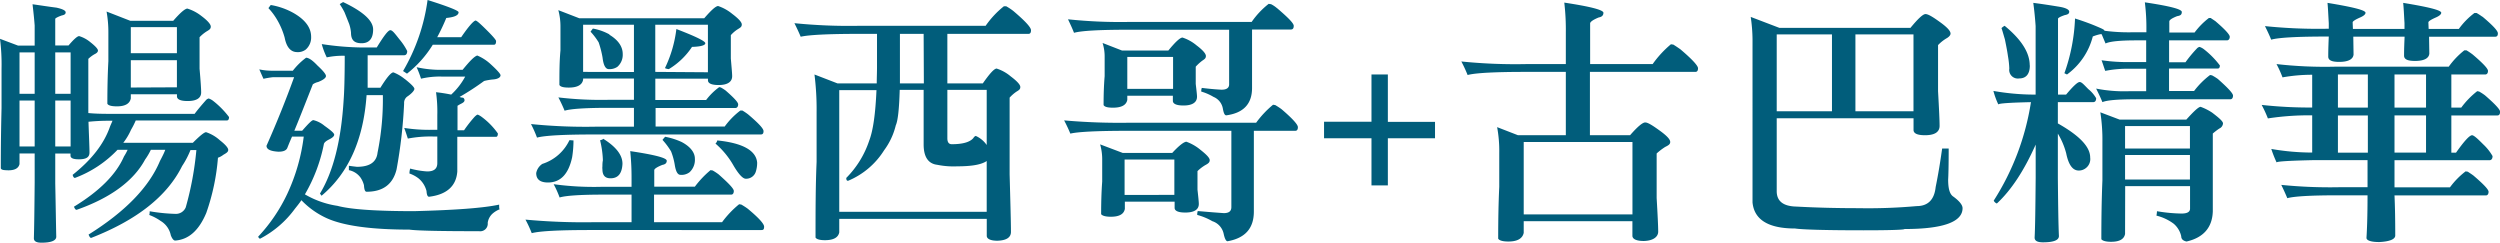 <svg xmlns="http://www.w3.org/2000/svg" viewBox="0 0 470.15 45.62"><defs><style>.cls-1{fill:#015d7b;}</style></defs><g id="圖層_2" data-name="圖層 2"><g id="圖層_1-2" data-name="圖層 1"><path class="cls-1" d="M3.38,8.57H6.52V4.8c-.1-1.37-.25-2.69-.4-4,1.43.2,2.94.44,4.51.64,1.13.25,1.72.54,1.72.88s-.25.49-.74.59c-.83.29-1.22.54-1.22.64v5h2.5c1-1.17,1.66-1.76,2-1.76A6,6,0,0,1,17,7.94c.93.73,1.42,1.27,1.42,1.56s-.24.5-.63.69a5.75,5.75,0,0,0-1.18.88V21.26c1,.1,2.25.15,3.77.15H36.6c.69-.93,1.42-1.76,2.11-2.55a1,1,0,0,1,.54-.34,2.89,2.89,0,0,1,.88.49,16.22,16.22,0,0,1,2.94,3c0,.44-.15.64-.39.64H25.53a15.31,15.31,0,0,1-.89,1.76,11.59,11.59,0,0,1-1.46,2.45H36.26c1.32-1.32,2.15-2,2.5-2a7.29,7.29,0,0,1,2.59,1.52c1,.78,1.57,1.42,1.57,1.81s-.34.59-.93.93a3.29,3.29,0,0,1-1,.54,41,41,0,0,1-2.2,10.39c-1.38,3.28-3.29,5-5.84,5.19-.29,0-.58-.34-.83-1a4.07,4.07,0,0,0-1.91-2.69,9.39,9.39,0,0,0-2.16-1.13c.05,0,.1-.24.1-.69a33.21,33.21,0,0,0,4.85.49A2,2,0,0,0,34.93,39a59.07,59.07,0,0,0,2-10.78H35.82a16.17,16.17,0,0,1-1.57,3c-2.84,5.73-8.58,10.19-17.1,13.52-.2,0-.34-.24-.49-.63Q27,37.65,30.08,30.28c.44-.83.79-1.52,1-2.11H28.37A11.61,11.61,0,0,1,27.29,30c-2.15,4-6.47,7.21-12.88,9.46-.2,0-.35-.2-.5-.59,4.81-2.94,7.94-6.07,9.41-9.45A9.46,9.46,0,0,0,24,28.17H22.1a21.42,21.42,0,0,1-8,5.29c-.2,0-.34-.19-.44-.58,3.53-2.8,5.88-5.79,7-9,.19-.49.39-.88.49-1.17h-.79a35.9,35.9,0,0,0-3.72.19c.1,2.94.19,4.85.19,5.78s-.68,1.28-2,1.28c-1,0-1.57-.2-1.57-.69v-.39H10.39v5.63c.1,4.76.14,8,.19,10,0,.73-.93,1.13-2.79,1.13-1,0-1.42-.3-1.42-.84q.08-2.49.15-10.43V28.86H3.67v2c-.19.78-.88,1.17-2.1,1.17C.78,32,.29,32,.15,31.65q0-5.73.14-11.32v-7.4A38.5,38.5,0,0,0,0,7.3Zm.29,1.28v7.79H6.52V9.85Zm0,9.06v8.63H6.52V18.91Zm9.61-1.27V9.85H10.39v7.79Zm0,1.27H10.39v8.63h2.89Zm11.22-15h8.08c1.28-1.47,2.16-2.25,2.65-2.3A8.22,8.22,0,0,1,37.87,3c1.18.88,1.77,1.57,1.77,2s-.25.59-.74.88A7,7,0,0,0,37.53,7v5.92c.2,2.31.3,3.78.3,4.46,0,1.08-.89,1.62-2.55,1.62-1.28,0-2-.29-2-.88v-.39H24.6v.78C24.4,19.5,23.52,20,22,20c-1,0-1.62-.15-1.81-.49,0-2.74.05-5.39.19-8V6.17a22,22,0,0,0-.34-4ZM33.27,10V5.1H24.6V10Zm0,6.42V11.32H24.6v5.14Z"/><path class="cls-1" d="M59.68,12.3c1.08,1,1.62,1.66,1.62,2s-.49.73-1.47,1.12a2.84,2.84,0,0,0-1,.44c-1.47,3.73-2.6,6.62-3.48,8.73h1.47c1.13-1.28,1.81-2,2.11-2a5.16,5.16,0,0,1,2.1,1.07c1.18.84,1.82,1.38,1.82,1.67s-.35.59-.93.88-.89.54-1,.83a30.42,30.42,0,0,1-3.58,9.51,17,17,0,0,0,6.12,2.16c2.55.68,7.35,1,14.41,1,7.74-.2,13.08-.59,16-1.23,0,.49,0,.78.1.88a4.41,4.41,0,0,0-1.37.84,2.84,2.84,0,0,0-.88,1.71,1.42,1.42,0,0,1-1.62,1.57c-7.4,0-11.76-.1-13.13-.3-7.21,0-12.4-.73-15.53-2.15a15.46,15.46,0,0,1-4.76-3.38c-.39.59-.83,1.12-1.22,1.61a18.79,18.79,0,0,1-6.57,5.64.7.7,0,0,1-.34-.39,31.09,31.09,0,0,0,5.49-8.09,35.73,35.73,0,0,0,3.08-10.73h-2.2c-.39.88-.69,1.62-.88,2.11s-.74.73-1.67.73c-1.52-.09-2.25-.44-2.25-1.12,2-4.51,3.72-8.82,5.19-12.89h-4a15.84,15.84,0,0,0-1.76.3c-.3-.64-.54-1.23-.79-1.77a11.65,11.65,0,0,0,2.31.25h4a12.7,12.7,0,0,1,2.5-2.45C58.11,10.88,58.8,11.37,59.68,12.3ZM55.12,2.4c2.26,1.27,3.39,2.79,3.39,4.51a3,3,0,0,1-1,2.4,2.41,2.41,0,0,1-1.62.49c-1.18,0-2-.88-2.35-2.7A13.91,13.91,0,0,0,52,3.53a12.07,12.07,0,0,0-1.52-2c.1-.15.25-.34.44-.59A13.32,13.32,0,0,1,55.12,2.4Zm21,12.45c1.17.93,1.81,1.56,1.81,1.86s-.49.88-1.37,1.47A1.46,1.46,0,0,0,76,19.45a92.11,92.11,0,0,1-1.42,12.4c-.69,2.84-2.6,4.21-5.64,4.21-.29,0-.44-.39-.49-1.22a4.61,4.61,0,0,0-.64-1.43A3.57,3.57,0,0,0,65.61,32c0-.09,0-.34,0-.83.59.1,1.08.15,1.52.2,2.4,0,3.67-.88,3.87-2.65a50.34,50.34,0,0,0,1-10.83H68.94c-.59,8.43-3.43,14.7-8.47,18.92,0,0-.1-.15-.3-.4,2.5-4.11,4-10,4.46-17.68.1-1.28.2-4,.2-8.24a14.52,14.52,0,0,0-3.38.3,13.59,13.59,0,0,1-.94-2.5,53.72,53.72,0,0,0,7.55.64h2.79C72.18,6.76,73,5.68,73.4,5.68s.83.59,1.72,1.72a11.17,11.17,0,0,1,1.46,2.2c0,.49-.19.79-.58.79H69.14c0,1,0,2.35,0,4.11,0,.69,0,1.37,0,2h2.4c1.18-1.91,2-2.89,2.45-2.89A8,8,0,0,1,76.1,14.85ZM70.17,5.54c0,1.71-.74,2.59-2.16,2.59s-2-.63-2-2a7,7,0,0,0-.34-1.61c-.25-.64-.54-1.37-.88-2.21A14.32,14.32,0,0,0,63.89.78a6.74,6.74,0,0,1,.64-.39C68.26,2.16,70.17,3.87,70.17,5.54ZM86.24,2.3c0,.59-.79.93-2.31,1.08A38.57,38.57,0,0,1,82.22,7h4.51c1.37-2,2.25-3,2.69-3.14.25,0,1,.69,2.31,2,1,1,1.56,1.67,1.56,1.86,0,.49-.14.69-.39.69H81.39a20.64,20.64,0,0,1-4.85,5.44l-.74-.49A35.89,35.89,0,0,0,80.41,0C84.28,1.22,86.24,2,86.24,2.3Zm6.12,9.85c1.18,1.08,1.77,1.76,1.77,2,0,.39-.45.69-1.28.78a11,11,0,0,0-1.81.3,48.55,48.55,0,0,1-4.61,3,1.65,1.65,0,0,0,.64.14.54.54,0,0,1,.29.49c0,.25-.24.45-.63.64s-.59.34-.69.39V24.5h1.23a23.71,23.71,0,0,1,2-2.55c.25-.24.45-.39.54-.39s.49.19.93.54a13.5,13.5,0,0,1,2.89,3c0,.44-.14.63-.34.63H86v6.52C85.8,35,84,36.6,80.7,37c-.29,0-.44-.34-.49-1.08a4.55,4.55,0,0,0-1.47-2.35A5.94,5.94,0,0,0,77,32.63a3.33,3.33,0,0,1,.14-.93,15.83,15.83,0,0,0,3.19.54c1.27,0,1.91-.49,1.91-1.57v-5h-.88a22.59,22.59,0,0,0-4.66.39c-.19-.58-.39-1.22-.68-2a30.57,30.57,0,0,0,5.34.35h.88V21.66A26.69,26.69,0,0,0,82,17.34c.93.1,1.87.25,2.85.45a13,13,0,0,0,2.64-3.39H83a15.21,15.21,0,0,0-3.82.4,19.82,19.82,0,0,0-.83-2.16,20.57,20.57,0,0,0,4.9.49H87c1.28-1.57,2.16-2.5,2.75-2.69A8.67,8.67,0,0,1,92.36,12.15Z"/><path class="cls-1" d="M125.39,30.23c0,.44-.29.69-.83.78-1,.4-1.52.74-1.52,1v3.09h7.64A18.32,18.32,0,0,1,133.62,32c.1,0,.25.05.39.05a9.84,9.84,0,0,1,1.13.74C137,34.44,138,35.47,138,35.91s-.19.69-.49.69H123v5.19h12.79A18.26,18.26,0,0,1,139,38.41c.1,0,.25.05.39.05a12.45,12.45,0,0,1,1.23.79c2.06,1.71,3.08,2.84,3.08,3.38s-.19.63-.49.63H111q-8.82,0-11,.59a22.59,22.59,0,0,0-1.18-2.55,118.21,118.21,0,0,0,12.69.49h7.26V36.6h-5.3c-4.41,0-7.15.2-8.23.54a18.29,18.29,0,0,0-1.12-2.5,55.81,55.81,0,0,0,9.11.49h5.54V33.66a48.35,48.35,0,0,0-.25-5.24C123.09,29.1,125.39,29.69,125.39,30.23ZM108.93,3.43h23.51c1.28-1.47,2.11-2.25,2.6-2.3a8.33,8.33,0,0,1,2.65,1.47c1.17.88,1.81,1.56,1.81,2s-.24.58-.73.88a6.06,6.06,0,0,0-1.33,1.13V11c.15,1.76.25,2.84.25,3.33,0,1.07-.88,1.66-2.55,1.66-1.27,0-2-.29-2-.88V14.8h-9.9v4h9.56a11.7,11.7,0,0,1,2.45-2.41c.1,0,.19.05.29.05a7.4,7.4,0,0,1,.93.59c1.57,1.37,2.35,2.21,2.35,2.6s-.19.68-.53.68h-15v3.48h13a14.17,14.17,0,0,1,2.94-3h.39a10.3,10.3,0,0,1,1.08.73c1.91,1.62,2.89,2.65,2.89,3.14s-.2.63-.54.63H111.67c-5.68,0-9.26.2-10.68.59a22.19,22.19,0,0,0-1.13-2.55,102.37,102.37,0,0,0,12.45.49h6.91V20.28h-4.85c-4.41,0-7.11.2-8.19.54-.34-.83-.73-1.66-1.17-2.5a68,68,0,0,0,9.5.45h4.71v-4h-9.56V15c-.19,1-1.13,1.47-2.69,1.47-1,0-1.57-.14-1.77-.49,0-2.2,0-4.36.2-6.51V5.14A11.87,11.87,0,0,0,105,1.91Zm-1.08,23a20.36,20.36,0,0,1-.25,3.13c-.68,3.19-2.2,4.76-4.55,4.76-1.47,0-2.21-.59-2.21-1.77A2.63,2.63,0,0,1,102,30.82a8.47,8.47,0,0,0,5.09-4.46C107.36,26.36,107.65,26.41,107.85,26.41Zm11.37-12.89V4.65h-9.56v8.87Zm-4.61-7c1.67,1,2.5,2.25,2.5,3.62a3,3,0,0,1-1,2.4,2.6,2.6,0,0,1-1.62.44c-.59,0-1-.68-1.17-2.15a18.26,18.26,0,0,0-.74-2.89,12.5,12.5,0,0,0-1.52-2c.1-.15.25-.34.44-.59A10.23,10.23,0,0,1,114.61,6.47Zm2.45,24.3c-.1,1.81-.83,2.69-2.25,2.69-1,0-1.52-.53-1.52-1.71a2.17,2.17,0,0,1,0-.54c0-.29,0-.69.09-1.13a18.13,18.13,0,0,0-.53-3.77c.39-.1.58-.2.58-.29C115.83,27.58,117.06,29.15,117.06,30.77Zm16.07-17.25V4.65h-9.9v8.87ZM128.18,26.7c1.67.88,2.5,2,2.5,3.14a3.18,3.18,0,0,1-1,2.55,2.48,2.48,0,0,1-1.71.49c-.54,0-.88-.64-1.08-1.91a12.18,12.18,0,0,0-.69-2.5,13.51,13.51,0,0,0-1.61-2.16c.09-.15.29-.34.49-.59A13.48,13.48,0,0,1,128.18,26.7Zm4.46-18.57c0,.4-.88.64-2.5.69A13.78,13.78,0,0,1,125.78,13a2.19,2.19,0,0,1-.73-.19,23.29,23.29,0,0,0,2.15-7.35Q132.65,7.55,132.64,8.13Zm9.75,22.44a5.43,5.43,0,0,1-.24,1.67,1.89,1.89,0,0,1-1.91,1.37c-.54,0-1.33-.83-2.31-2.5A15.66,15.66,0,0,0,134.55,27a1.06,1.06,0,0,0,.34-.59C139.7,26.9,142.19,28.32,142.39,30.57Z"/><path class="cls-1" d="M190.56,2.06c2.2,1.86,3.33,3.08,3.33,3.62s-.2.69-.49.69H178.16v9.31h6.67c1.27-1.81,2.1-2.75,2.59-2.79a7.82,7.82,0,0,1,2.65,1.47c1.17.88,1.81,1.56,1.81,2s-.24.58-.73.88a7.17,7.17,0,0,0-1.28,1.12V32.78c.15,5.58.25,9.16.25,10.83,0,1.07-.89,1.61-2.55,1.66-1.28,0-2-.34-2-.93V41.16H157.83V43.7c-.2,1-1.13,1.47-2.7,1.47-1,0-1.56-.19-1.76-.49,0-4.85,0-9.6.2-14.25V21.12a52.52,52.52,0,0,0-.4-7.11l4.32,1.67h7.39c0-1,.05-2,.05-3V6.37h-3.48c-5.83,0-9.45.2-10.87.54-.35-.83-.74-1.67-1.18-2.55a102.54,102.54,0,0,0,12.35.49h23.61a17.24,17.24,0,0,1,3.43-3.67c.15,0,.3,0,.44,0A10.43,10.43,0,0,1,190.56,2.06Zm-5,37.77V30.28c-1,.69-2.84,1-5.54,1a15.36,15.36,0,0,1-3.77-.29c-1.67-.2-2.55-1.47-2.55-3.83V16.9h-4.5c-.1,3.63-.35,5.83-.74,6.67a13,13,0,0,1-2.2,4.7A14.6,14.6,0,0,1,159.49,34c-.24,0-.34-.14-.34-.54a17.94,17.94,0,0,0,4.31-7c.74-1.91,1.18-5.1,1.37-9.51h-7V39.83ZM173.7,6.37h-4.46V12.3c0,1.27,0,2.4,0,3.38h4.5ZM178.16,26c0,.78.3,1.12.83,1.12,2.06,0,3.43-.39,4.07-1.17a.84.84,0,0,1,.44-.39,5,5,0,0,1,2.06,1.71V16.9h-7.4Z"/><path class="cls-1" d="M241,20.53c2.06,1.76,3.08,2.89,3.08,3.38s-.19.69-.49.69h-7.79V39.78c0,3.19-1.66,5-4.94,5.59-.3,0-.54-.49-.74-1.42A3.17,3.17,0,0,0,228,41.6a11.77,11.77,0,0,0-2.85-1.18,2.11,2.11,0,0,1,.1-.73c1.08.09,2.75.24,4.9.39.93,0,1.42-.34,1.42-1.13V24.6h-19.5c-5.78,0-9.41.19-10.78.53q-.51-1.24-1.17-2.49a118.11,118.11,0,0,0,12.34.44h23.77a18.26,18.26,0,0,1,3.18-3.38c.1,0,.25.05.39.05A12.24,12.24,0,0,1,241,20.53Zm-.84-19c2.06,1.76,3.14,2.84,3.14,3.33s-.2.69-.54.69h-7.3v11q0,4.49-4.85,5.14c-.29,0-.49-.39-.64-1.27a2.91,2.91,0,0,0-1.76-2.2,9.94,9.94,0,0,0-2.3-1,1.77,1.77,0,0,1,.1-.69c.83.1,2.05.25,3.72.34.93,0,1.42-.34,1.42-1V5.59H212.37c-5.59,0-9,.19-10.39.58-.34-.88-.74-1.71-1.13-2.54a93.7,93.7,0,0,0,11.81.49h22.73A15.43,15.43,0,0,1,238.58.73c.15,0,.29.05.44.05A5.36,5.36,0,0,1,240.19,1.57ZM211.14,28.76h9.31c1.27-1.37,2.16-2.06,2.65-2.11a8.78,8.78,0,0,1,2.59,1.47c1.18.93,1.81,1.57,1.81,2s-.29.64-.83.93a7.62,7.62,0,0,0-1.47,1.13v3.48c.15,1.37.25,2.3.25,2.69,0,1.08-.89,1.62-2.55,1.62-1.27,0-2-.29-2-.88V37.92h-9.36v1.37c-.19,1-1.08,1.47-2.64,1.47-1,0-1.62-.19-1.82-.49,0-2.05.05-4.11.2-6.12v-4a10.37,10.37,0,0,0-.39-3ZM211,9.5h8.72c1.28-1.56,2.16-2.4,2.65-2.44a7.92,7.92,0,0,1,2.65,1.47c1.17.88,1.76,1.56,1.76,2s-.25.59-.69.89a8.46,8.46,0,0,0-1.22,1.12v3.24c.15,1.27.24,2.06.24,2.4,0,1.08-.88,1.66-2.54,1.66-1.28,0-2-.29-2-.88V18H212v.78c-.19,1-1.12,1.47-2.69,1.47-1,0-1.57-.14-1.77-.49,0-1.86.05-3.67.2-5.43V10.78a8.46,8.46,0,0,0-.39-2.7Zm9.85,27.15V30h-9.36v6.66Zm-.24-19.94v-6H212v6Z"/><path class="cls-1" d="M261,26v8.86h-3.08V26H249V22.89h8.92V14H261v8.92h8.87V26Z"/><path class="cls-1" d="M301.54,2.4c0,.49-.29.78-.88.88-1.08.44-1.62.84-1.62,1.13v7.64H310.8a19.47,19.47,0,0,1,3.43-3.72c.15,0,.3.05.44.05.4.24.84.54,1.33.88,2.2,1.86,3.33,3.09,3.33,3.58s-.2.68-.49.68H299V25.43h7.55c1.37-1.57,2.3-2.35,2.79-2.4s1.42.54,2.84,1.57,1.92,1.66,1.92,2.1-.35.64-.94.93a11.52,11.52,0,0,0-1.61,1.23v8.38c.19,3.28.29,5.34.29,6.32s-.93,1.71-2.69,1.76c-1.37,0-2.11-.34-2.16-.93V41.6H286.55v2.2c-.24,1.08-1.22,1.62-2.89,1.62-1.08,0-1.71-.2-1.91-.54,0-3.33.05-6.57.2-9.75V28.76a24.52,24.52,0,0,0-.4-4.85l3.92,1.52h9V13.52h-7.55c-5.88,0-9.5.2-10.92.59a26.74,26.74,0,0,0-1.18-2.55,100.44,100.44,0,0,0,12.35.49h7.3V6.12a44,44,0,0,0-.29-5.63C299,1.22,301.54,1.86,301.54,2.4ZM307,40.32V26.7H286.55V40.32Z"/><path class="cls-1" d="M334.13,36.06c.05,1.81,1.27,2.74,3.72,2.79,3.68.2,7.55.3,11.67.3a102.13,102.13,0,0,0,10.92-.39c2.16,0,3.33-1.23,3.58-3.58.49-2.4.88-4.8,1.22-7.25h1.23c0,3.13-.05,5.09-.1,5.83,0,1.71.29,2.79,1,3.23,1.13.83,1.71,1.57,1.71,2.16,0,2.59-3.67,3.92-10.92,3.92,0,.14-2.6.24-7.69.24-7.35,0-11.62-.14-12.89-.34-5.05,0-7.69-1.67-8-4.9V7.4a30.74,30.74,0,0,0-.34-4.22l5.39,2.06h24.65c1.37-1.66,2.3-2.55,2.79-2.59s1.42.53,2.84,1.56,1.91,1.67,1.91,2.11c0,.29-.29.64-.83.93a7.41,7.41,0,0,0-1.52,1.23v8.67c.19,3.38.29,5.54.29,6.51,0,1.18-.93,1.77-2.74,1.77-1.37,0-2.11-.3-2.16-.93V22.24H334.13Zm0-29.59V20.92h10.39V6.47Zm25.72,14.45V6.47H348.93V20.92Z"/><path class="cls-1" d="M392.73,16.76a6.08,6.08,0,0,1,1.47,1.71c0,.49-.19.74-.58.74H387v4c4,2.26,6.08,4.36,6.08,6.42a2.13,2.13,0,0,1-.84,2,2.1,2.1,0,0,1-1.32.44c-1.13,0-1.91-1.07-2.35-3.23A13.75,13.75,0,0,0,387,25.13v8.38c.05,5.15.1,8.72.2,10.88,0,.78-1,1.18-3,1.18-1.08,0-1.57-.3-1.57-.89.1-1.81.15-5.53.2-11.31V27.19c-2.16,4.85-4.56,8.53-7.3,11.08a1.06,1.06,0,0,1-.59-.54,48,48,0,0,0,7-18.52c-4.07.09-6.13.24-6.13.44a14.42,14.42,0,0,1-.93-2.55,44.51,44.51,0,0,0,7.55.69h.39V4.9c-.1-1.47-.25-2.94-.44-4.36,1.52.19,3.13.44,4.9.73,1.22.2,1.86.54,1.86.93s-.3.54-.84.64c-.88.3-1.27.54-1.27.69V17.79h1.52c1.27-1.52,2.11-2.31,2.5-2.36S391.85,15.87,392.73,16.76Zm-11-4.46c0,1.61-.69,2.45-2,2.45a1.62,1.62,0,0,1-1.86-1.86,16.53,16.53,0,0,0-.25-2.31c-.14-1-.34-2-.58-3.18-.3-1-.49-1.72-.64-2.11a2.55,2.55,0,0,1,.59-.44C380.09,7.4,381.71,9.85,381.71,12.3Zm35-8.23c1.72,1.47,2.6,2.45,2.6,2.84s-.2.68-.54.68H407.92v4.12H411a23.85,23.85,0,0,1,2.11-2.55,1,1,0,0,1,.53-.34,2.78,2.78,0,0,1,.89.49,16.22,16.22,0,0,1,2.94,3c0,.39-.15.58-.4.58h-9.16v4.22h4.71a15.47,15.47,0,0,1,3-3c.1,0,.2.05.35.05a9.77,9.77,0,0,1,1.12.69c1.87,1.66,2.85,2.69,2.85,3.13s-.2.69-.49.69H401.5c-3.33,0-5.34.19-6.12.54-.34-.84-.74-1.67-1.18-2.55a27.17,27.17,0,0,0,6.32.49h3.09V12.93h-3a21.88,21.88,0,0,0-4.7.4c-.2-.54-.39-1.18-.69-2a33.11,33.11,0,0,0,5.39.34h3V7.59H401.8c-3.14,0-5.05.2-5.83.59l-.74-1.76a.35.35,0,0,1-.19,0,8.38,8.38,0,0,0-1.47.44,12.76,12.76,0,0,1-4.85,7.15l-.49-.24a34.46,34.46,0,0,0,2-10.29c1.86.59,3.23,1.12,4.16,1.52s1.37.58,1.37.78a34,34,0,0,0,5.2.29h2.69V5.68a38.48,38.48,0,0,0-.29-5.24c4.6.69,6.95,1.27,6.95,1.81s-.29.69-.88.79c-1,.39-1.47.73-1.47,1V6.12h4.75a13.82,13.82,0,0,1,2.7-2.74h.34C416,3.58,416.35,3.77,416.74,4.07ZM399.64,44c-.19,1-1.08,1.47-2.64,1.47-1,0-1.62-.2-1.82-.49,0-3.82.05-7.45.2-11.07v-7.3a33.55,33.55,0,0,0-.39-5.49l3.62,1.37h12.55c1.42-1.57,2.3-2.4,2.69-2.4A10.3,10.3,0,0,1,416,21.17c1.32,1,2,1.61,2.06,2a1.14,1.14,0,0,1-.69,1,12.49,12.49,0,0,0-1.23.94V39.74c-.09,3-1.71,4.94-4.94,5.68-.69-.15-1-.49-1-1a4.35,4.35,0,0,0-1.42-2.35,9.07,9.07,0,0,0-3.24-1.52,4.82,4.82,0,0,0,.1-.83,29.8,29.8,0,0,0,4.61.44c1.07,0,1.61-.3,1.61-.93V35h-12.2Zm0-16.07h12.2V23.71h-12.2Zm0,5.83h12.2V29.15h-12.2Z"/><path class="cls-1" d="M465,10.24c1.91,1.62,2.89,2.65,2.89,3.09s-.2.68-.54.68H461v6.23h1.86a15.89,15.89,0,0,1,3-3.09c.1,0,.2.05.34.05a9.67,9.67,0,0,1,1.13.73c1.86,1.62,2.84,2.65,2.84,3.09s-.19.69-.49.69H461v7h.88c1.52-2.15,2.5-3.23,3-3.28.34,0,1,.59,2.11,1.71a9.49,9.49,0,0,1,1.76,2.21c0,.49-.2.78-.59.78H450.31v5.1h10.43a14.54,14.54,0,0,1,2.94-3c.1,0,.25.05.4.05.29.2.68.44,1.07.73C467,34.59,468,35.62,468,36.06s-.2.69-.49.69h-17.2c.1,2.15.14,4.6.14,7.54,0,.69-1,1.13-3,1.23-1.57,0-2.41-.3-2.41-.79.1-1.52.2-4.16.2-8h-5.58c-5.1,0-8.24.19-9.51.54-.34-.84-.73-1.67-1.13-2.5a91.41,91.41,0,0,0,10.83.44h5.39v-5.1h-9.95c-4.75.1-7.15.25-7.15.44a21.83,21.83,0,0,1-1-2.54,45,45,0,0,0,7.6.68h.09v-7a50.93,50.93,0,0,0-8.33.58,23.35,23.35,0,0,0-1.17-2.54,82.27,82.27,0,0,0,9.5.49V14.06a31.44,31.44,0,0,0-5.58.49,20.34,20.34,0,0,0-1.13-2.5,80.72,80.72,0,0,0,11.07.49h21.32a14.84,14.84,0,0,1,2.94-3.08c.1,0,.24,0,.39,0A12.4,12.4,0,0,1,465,10.24Zm1.86-7.1c1.91,1.61,2.89,2.64,2.89,3.13s-.2.64-.54.64h-12.4l.05,3.18c-.09.89-1,1.37-2.69,1.37-1.37,0-2.06-.29-2.06-1,0-1.27.05-2.44.1-3.57h-9.65l.05,3.38c-.1.88-1,1.37-2.7,1.37-1.37,0-2.06-.29-2.06-1,0-1.32.05-2.6.1-3.77h-.15c-5.73,0-9.3.19-10.68.59-.34-.84-.73-1.67-1.17-2.55a97.41,97.41,0,0,0,12,.49V4.36c-.1-1.67-.15-2.94-.24-3.82,4.75.78,7.15,1.37,7.15,1.86,0,.29-.34.59-1,.88-1,.44-1.42.74-1.42.93l.05,1.23h9.7V4.36c-.1-1.67-.15-2.94-.25-3.82,4.76.78,7.16,1.37,7.16,1.86,0,.29-.35.59-1,.88-1,.44-1.42.74-1.42.93l.05,1.23h5.68a14,14,0,0,1,2.94-3h.39A10.51,10.51,0,0,1,466.82,3.14Zm-27.19,17.1h5.63V14h-5.63Zm0,8.47h5.63v-7h-5.63ZM456.24,14h-5.93v6.23h5.93Zm0,7.7h-5.93v7h5.93Z"/></g></g></svg>